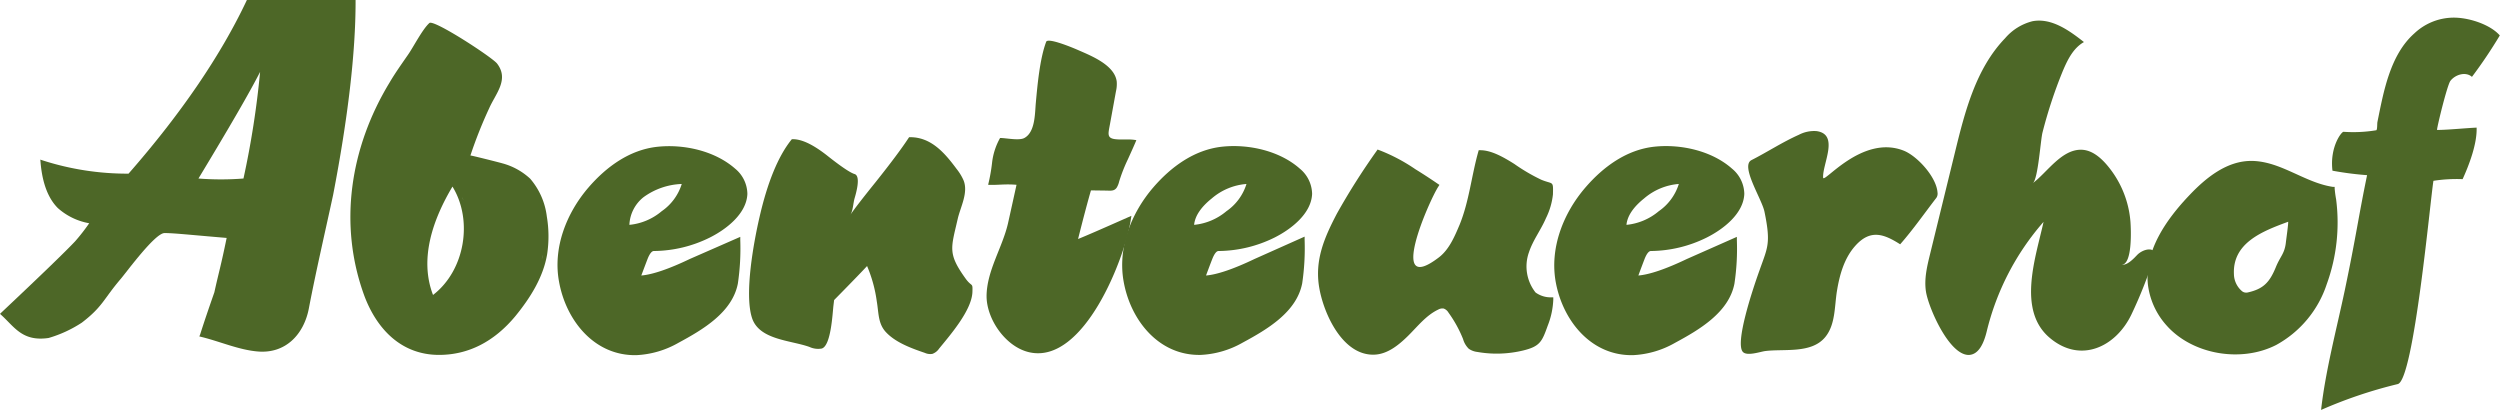 <svg xmlns="http://www.w3.org/2000/svg" viewBox="0 0 514.23 84.39"><defs><style>.cls-1{fill:#4d6727;}</style></defs><title>logo_green</title><g id="Ebene_2" data-name="Ebene 2"><g id="Ebene_1-2" data-name="Ebene 1"><path class="cls-1" d="M73.14,0H50.78l-.09.2C45.36,11.47,37.21,23.42,26.44,35.72A56.9,56.9,0,0,1,8.8,33l-.51-.17.05.53c.35,4.26,1.55,7.43,3.56,9.44a13.08,13.08,0,0,0,6.45,3.12,40.5,40.5,0,0,1-2.9,3.72c-1.88,2-6.84,6.81-15.17,14.65L0,64.56l.28.25C3,67.28,4.62,70.31,10,69.52a25.44,25.44,0,0,0,6.84-3.16c4.33-3.32,4.43-4.82,8-9,1.26-1.49,7.06-9.42,9-9.42s4.91.34,12.78,1c-1.25,6.08-1.54,6.71-2.53,11.19-1,2.86-2,5.76-2.93,8.69L41,69.2l.37.09c3.8.92,7.69,2.66,11.57,3,5.87.54,9.58-3.61,10.58-8.81,1.5-7.83,3.32-15.6,5-23.39C71.58,24.24,73.14,10.86,73.14.35ZM53.5,14.79a183,183,0,0,1-3.42,21.93,59.64,59.64,0,0,1-9.26,0C47.1,26.33,51.36,19,53.5,14.79Z"/><path class="cls-1" d="M112.48,44.55a14.61,14.61,0,0,0-3.43-7.8,13.63,13.63,0,0,0-5.78-3.17c-.53-.16-6.49-1.67-6.51-1.59a90.62,90.62,0,0,1,3.87-9.74c1.32-3,4.14-5.89,1.61-9.18-1-1.29-13-9.12-13.91-8.34C86.89,6,85,9.75,83.89,11.31,82.61,13.17,81.29,15,80.12,17,72.06,30.28,69.5,46.14,75,61,77.59,67.77,82.6,73,90.31,73c6,0,11.33-2.7,15.72-8,3-3.68,5.7-7.91,6.51-12.69A24.57,24.57,0,0,0,112.48,44.55ZM93.07,38.38c4.26,6.92,2.58,17.24-4,22.29C86.17,53.13,89.13,45,93.07,38.38Zm2,2.25c.08.18.17.34.24.53C95.23,41,95.14,40.81,95.06,40.63Zm16.56,11.89c-.05.26-.11.52-.17.78C111.51,53,111.56,52.78,111.62,52.52Z"/><path class="cls-1" d="M141.91,53.26c-4.34,2.08-7.71,3.22-10,3.41q.62-1.65,1.26-3.33c.42-1.09.88-1.71,1.32-1.71a26.33,26.33,0,0,0,11.46-2.74c3.34-1.66,7.61-4.87,7.78-9a6.85,6.85,0,0,0-2.52-5.2C147,31,140.64,29.62,135.24,30.19c-5.73.61-10.52,4.12-14.19,8.37C116.51,43.83,113.68,51,115,58c1.44,7.92,7.26,15.24,15.92,15.05a19.19,19.19,0,0,0,8.6-2.52c5-2.7,11.09-6.25,12.25-12.19a49.27,49.27,0,0,0,.5-8.94l0-.68Zm-1.68-15.42a10.6,10.6,0,0,1-4.12,5.6,12.1,12.1,0,0,1-6.65,2.81,7.68,7.68,0,0,1,2.92-5.7A14.23,14.23,0,0,1,140.23,37.84ZM125.17,71.13l-.38-.16Zm-.94-.45c-.29-.15-.57-.3-.85-.47C123.66,70.37,123.94,70.53,124.23,70.68Zm3.91-37.59h0Z"/><path class="cls-1" d="M197,45c.57-2.46,2.22-5.39,1.19-7.92a10.52,10.52,0,0,0-1.44-2.35c-2.39-3.22-5.18-6.51-9.53-6.51H187l-.13.19c-1.41,2.15-3.67,5.17-6.72,9-2.64,3.27-4.37,5.51-5.25,6.79.55-.8.6-2.44.88-3.4s1.35-4.59,0-5c-.62-.18-2.12-1-5.79-3.92-2.83-2.19-5.09-3.25-6.91-3.25h-.2l-.13.16c-2.69,3.37-4.89,8.73-6.53,15.91-1.16,5-3.14,15.68-1.55,20.66,1.45,4.56,7.89,4.6,11.82,6a4.24,4.24,0,0,0,2.54.33c1.91-.57,2.21-7.21,2.4-8.8l.14-1.17c4.41-4.48,6.1-6.26,6.78-7a28.21,28.21,0,0,1,2,7.29c.4,2.35.25,4.45,1.77,6.19,2,2.24,5.38,3.45,8.1,4.38a2.72,2.72,0,0,0,1.56.21,2.84,2.84,0,0,0,1.39-1.09c2.25-2.75,6.71-7.86,6.85-11.63.07-2-.06-1-1.29-2.61C194.86,52.13,195.61,51.1,197,45Z"/><path class="cls-1" d="M227.46,39.2c.86,0,1.72.2,2.26-.64a4.31,4.31,0,0,0,.48-1.22A33.07,33.07,0,0,1,232,32.76c.14-.31,1.79-3.93,1.73-3.94l-.46-.06c-1.18-.16-2.36,0-3.54-.1-2.11-.15-1.81-1-1.43-3.05l1.25-6.85a6.5,6.5,0,0,0,.15-2c-.42-3.29-5-5.18-7.64-6.33-2.26-1-6.56-2.67-6.87-1.83-1.31,3.48-1.79,8.86-2.13,12.56-.2,2.2-.11,6-2.35,7.22-1.06.6-3.78,0-5,0a13.42,13.42,0,0,0-1.65,5.1,35.49,35.49,0,0,1-.81,4.53c1.82.11,3.31-.21,5.84,0,0,0-1.41,6.43-1.77,8-1.17,5-4.35,9.68-4.39,14.89,0,4.81,4,10.55,8.89,11.58C223,74.87,231.42,53,232.59,45.22l.13-.83-.72.32c-5.12,2.27-8.55,3.77-10.25,4.45,1.2-4.78,2.07-8,2.65-10Z"/><path class="cls-1" d="M311.48,33.72c-2.34-1.47-4.76-2.82-7-2.82h-.32l-.09.32c-1.41,5-1.88,10.2-3.84,15-1,2.37-2.13,5.07-4.22,6.69-10.8,8.29-2.07-11.57-.16-14.52l.23-.36-.35-.23q-2.26-1.55-4.61-3a36.35,36.35,0,0,0-7.46-3.93l-.31-.11-.18.27A141.32,141.32,0,0,0,275,43.92c-2.56,4.89-4.61,9.54-3.65,15.21.89,5.32,4.79,14.05,11.33,13.82,2.73-.09,5.06-2,7-3.92s3.68-4.18,6.15-5.35a1.75,1.75,0,0,1,1.11-.22,1.88,1.88,0,0,1,1,.84,25.32,25.32,0,0,1,3,5.44,4.47,4.47,0,0,0,1.18,2,3.84,3.84,0,0,0,1.74.65,23.13,23.13,0,0,0,9.41-.29c3.52-.85,3.92-1.86,5.08-5.1a16.22,16.22,0,0,0,1.15-5.41v-.43h-.43a5.29,5.29,0,0,1-3.22-1,8.65,8.65,0,0,1-1.36-8.26c.83-2.51,2.46-4.6,3.49-7a14.53,14.53,0,0,0,1.45-4.92c.07-2.9.05-2-2.38-3A37.59,37.59,0,0,1,311.48,33.72Z"/><path class="cls-1" d="M398.53,39.58c-.23-3.19-4.19-7.52-7-8.61C382.93,27.62,375,38,375,36.51c-.14-2.81,3.38-8.87-1.33-9.54a6.78,6.78,0,0,0-3.65.75c-3.41,1.52-6.43,3.52-9.75,5.21-2.35,1.2,2.14,8,2.67,10.62,1.35,6.56.65,7.3-1,12-1.49,4.12-5.13,15.14-3.42,16.86.87.88,3.54-.06,4.56-.2,3.88-.5,9.52.6,12.37-2.89,2.09-2.55,1.89-6.28,2.38-9.36.54-3.39,1.51-6.86,3.8-9.41,3.12-3.48,5.92-2.4,9.22-.3,2.64-3,5-6.39,7.46-9.58A1.55,1.55,0,0,0,398.53,39.58Z"/><path class="cls-1" d="M439,53.06c-.84.81-1.75,1.57-2.84,1.39,2.55.44,2.16-7.43,2.06-8.79a20.46,20.46,0,0,0-5.08-12c-1.32-1.47-3-2.81-5-2.86-4.09-.1-7.05,4.65-10,6.87,1.09-.83,1.59-9,2-10.47a95.89,95.89,0,0,1,4.06-12.35c1-2.4,2.19-4.93,4.45-6.2-3.08-2.43-6.7-5-10.56-4.29a10.89,10.89,0,0,0-5.65,3.5c-6,6.23-8.25,15-10.3,23.4l-5.14,21c-.63,2.56-1.26,5.2-.83,7.81.54,3.25,4.69,12.86,8.72,12.94,2.22,0,3.23-2.68,3.76-4.83a53.22,53.22,0,0,1,11.69-22.54c-1.57,7.2-5.49,18.11,1.25,23.83,6.38,5.42,13.65,1.85,16.82-4.77A92,92,0,0,0,443.35,52c-.71-1.24-2.64-.62-3.67.36Z"/><path class="cls-1" d="M480.52,41a22.21,22.21,0,0,1-.3-2.22v-.34l-.36,0c-5.84-.88-10.69-5.25-16.65-5.34-5.11-.07-9.43,3.43-12.82,7-4.93,5.16-9.32,11.58-8.58,18.44a15.32,15.32,0,0,0,3.86,8.43c5.27,5.92,15.23,7.7,22.5,4a22.13,22.13,0,0,0,10.42-12.51A37.13,37.13,0,0,0,480.52,41Zm-9.88,4.58c.14,0-.41,3.84-.44,4.18-.25,2.45-1.15,2.9-2.09,5.22-1.29,3.15-2.6,4.47-5.78,5.18a1.36,1.36,0,0,1-.6,0,1.26,1.26,0,0,1-.6-.3,4.7,4.7,0,0,1-1.63-3.47C459.21,50,465.25,47.59,470.64,45.62Z"/><path class="cls-1" d="M508.46,15.81l0,0a98.31,98.31,0,0,0,5.73-8.52c-2-2.29-6.52-3.75-9.75-3.66a11.84,11.84,0,0,0-7.83,3.24c-5,4.43-6.33,12-7.59,18.21-.08.37,0,1.53-.23,1.71a28.81,28.81,0,0,1-6.73.32c-.41-.07-2.88,3.11-2.29,8a65.35,65.35,0,0,0,7.12.92c-1.8,8.71-2.22,12.39-4.58,23.65-1.69,8-4,16.7-4.88,24.64A94,94,0,0,1,493.2,79c3.32-.8,6.71-38.1,7.34-41.81a31.8,31.8,0,0,1,6-.34c1.35-2.95,3-7.31,2.88-10.6-1.95.08-6.17.49-8.13.48-.17,0,2.07-9.26,2.75-10.11C505.08,15.29,507.22,14.7,508.46,15.81Z"/><path class="cls-1" d="M258.07,53.26c-4.35,2.08-7.71,3.22-10,3.41.41-1.1.82-2.21,1.26-3.33s.88-1.71,1.32-1.71a26.36,26.36,0,0,0,11.46-2.74c3.33-1.66,7.61-4.87,7.78-9a6.86,6.86,0,0,0-2.53-5.2c-4.15-3.68-10.54-5.09-15.94-4.52-5.73.61-10.52,4.12-14.19,8.37-4.54,5.27-7.37,12.41-6.1,19.4C232.55,65.88,238.37,73.2,247,73a19.19,19.19,0,0,0,8.6-2.52c5-2.7,11.09-6.25,12.25-12.19a49.27,49.27,0,0,0,.5-8.94l0-.68Zm-1.68-15.42a10.6,10.6,0,0,1-4.12,5.6,12.13,12.13,0,0,1-6.65,2.81c.17-1.81,1.4-3.65,3.65-5.45A12.44,12.44,0,0,1,256.39,37.84ZM241.33,71.13,241,71Zm-1-.45c-.28-.15-.56-.3-.84-.47Zm3.92-37.59h0Z"/><path class="cls-1" d="M347,53.26c-4.35,2.08-7.71,3.22-10,3.41.4-1.1.82-2.21,1.25-3.33s.89-1.71,1.33-1.71A26.32,26.32,0,0,0,351,48.89c3.34-1.66,7.62-4.87,7.79-9a6.86,6.86,0,0,0-2.53-5.2c-4.15-3.68-10.54-5.09-15.94-4.52-5.73.61-10.52,4.12-14.19,8.37C321.56,43.83,318.74,51,320,58c1.44,7.92,7.26,15.24,15.92,15.05a19.19,19.19,0,0,0,8.6-2.52c5-2.7,11.09-6.25,12.24-12.19a48.35,48.35,0,0,0,.5-8.94l0-.68Zm-1.68-15.42a10.66,10.66,0,0,1-4.12,5.6,12.13,12.13,0,0,1-6.65,2.81c.17-1.81,1.4-3.65,3.65-5.45A12.44,12.44,0,0,1,345.29,37.84ZM330.23,71.13l-.38-.16Zm-1-.45c-.28-.15-.57-.3-.84-.47Zm3.92-37.59h0Z"/></g></g></svg>